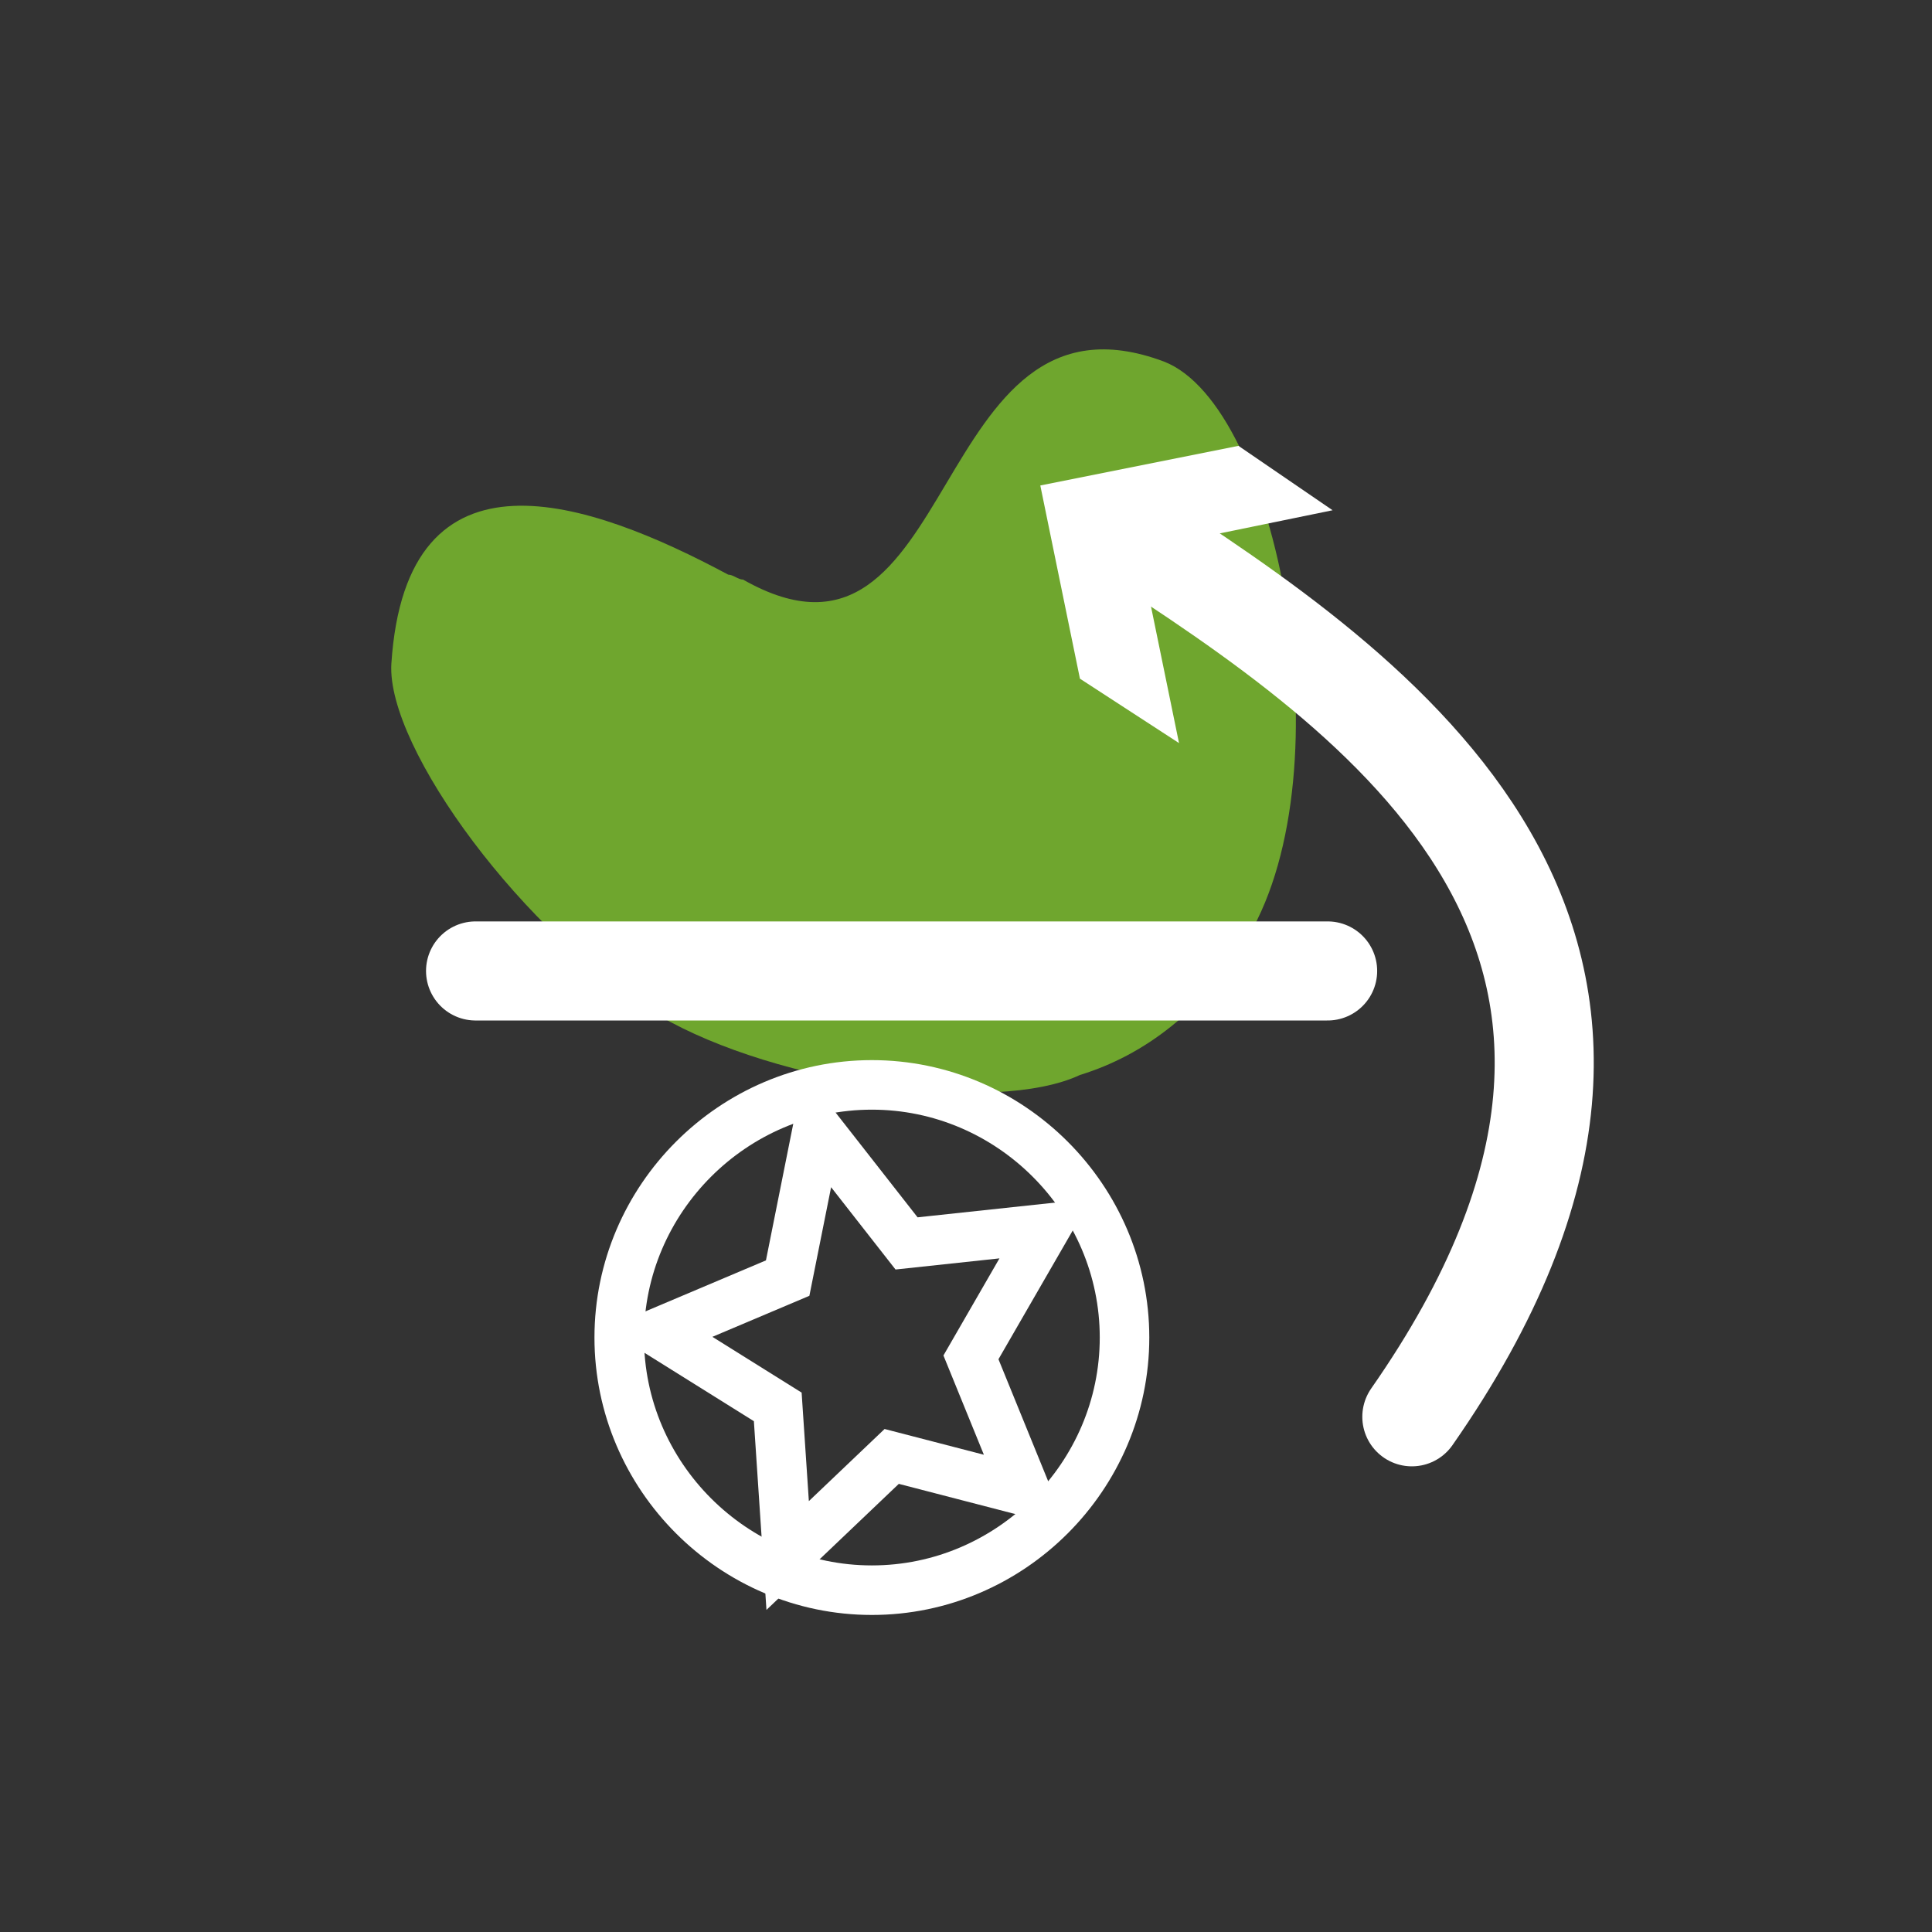 <?xml version="1.0" encoding="utf-8"?>
<!-- Generator: Adobe Illustrator 26.4.1, SVG Export Plug-In . SVG Version: 6.00 Build 0)  -->
<svg version="1.1" id="Слой_1" xmlns="http://www.w3.org/2000/svg" xmlns:xlink="http://www.w3.org/1999/xlink" x="0px" y="0px"
	 viewBox="0 0 39 39" style="enable-background:new 0 0 39 39;" xml:space="preserve">
<rect x="0" y="0" width="39" height="39" fill="#333333" stroke="none"/>
<style type="text/css">
	.st0{fill:#6FA62E;}
	.st1{fill:none;stroke:#FFFFFF;stroke-width:2;stroke-linecap:round;stroke-miterlimit:10;}
	.st2{fill:none;stroke:#FFFFFF;stroke-miterlimit:10;}
	.st3{fill:#FFFFFF;}
</style>
<g>
	<path class="st0" d="M14.7,11.6c0.1,0,0.2,0.1,0.3,0.1c4.4,2.5,3.7-6.2,8.5-4.4c2.3,0.9,3.7,8.2,1.7,11.6c-0.9,1.5-2.1,2.4-3.4,2.8
		c-1.7,0.8-6.1,0.2-8.5-1.2c-2.7-1.6-5.5-5.4-5.4-7.1C8.2,8.8,11.9,10.1,14.7,11.6L14.7,11.6z"/>
	<path class="st1" d="M9.6,19.6h17.2"/>
	<path class="st2" d="M17.6,32.1c2.8,0,5.1-2.3,5.1-5.1s-2.3-5.1-5.1-5.1c-2.8,0-5.1,2.3-5.1,5.1S14.8,32.1,17.6,32.1z"/>
	<path class="st2" d="M20.7,30.1L18,29.4l-2.1,2l-0.2-3l-2.4-1.5l2.6-1.1l0.6-3l1.8,2.3l2.8-0.3l-1.5,2.6L20.7,30.1z"/>
	<path class="st1" d="M28.5,28.6c6.7-9.6-0.7-14.6-5.8-17.9"/>
	<path class="st3" d="M26.9,10.3l-3.9,0.8l0.8,3.9l-2-1.3l-0.8-3.9L25,9L26.9,10.3z"/>
</g>
</svg>
